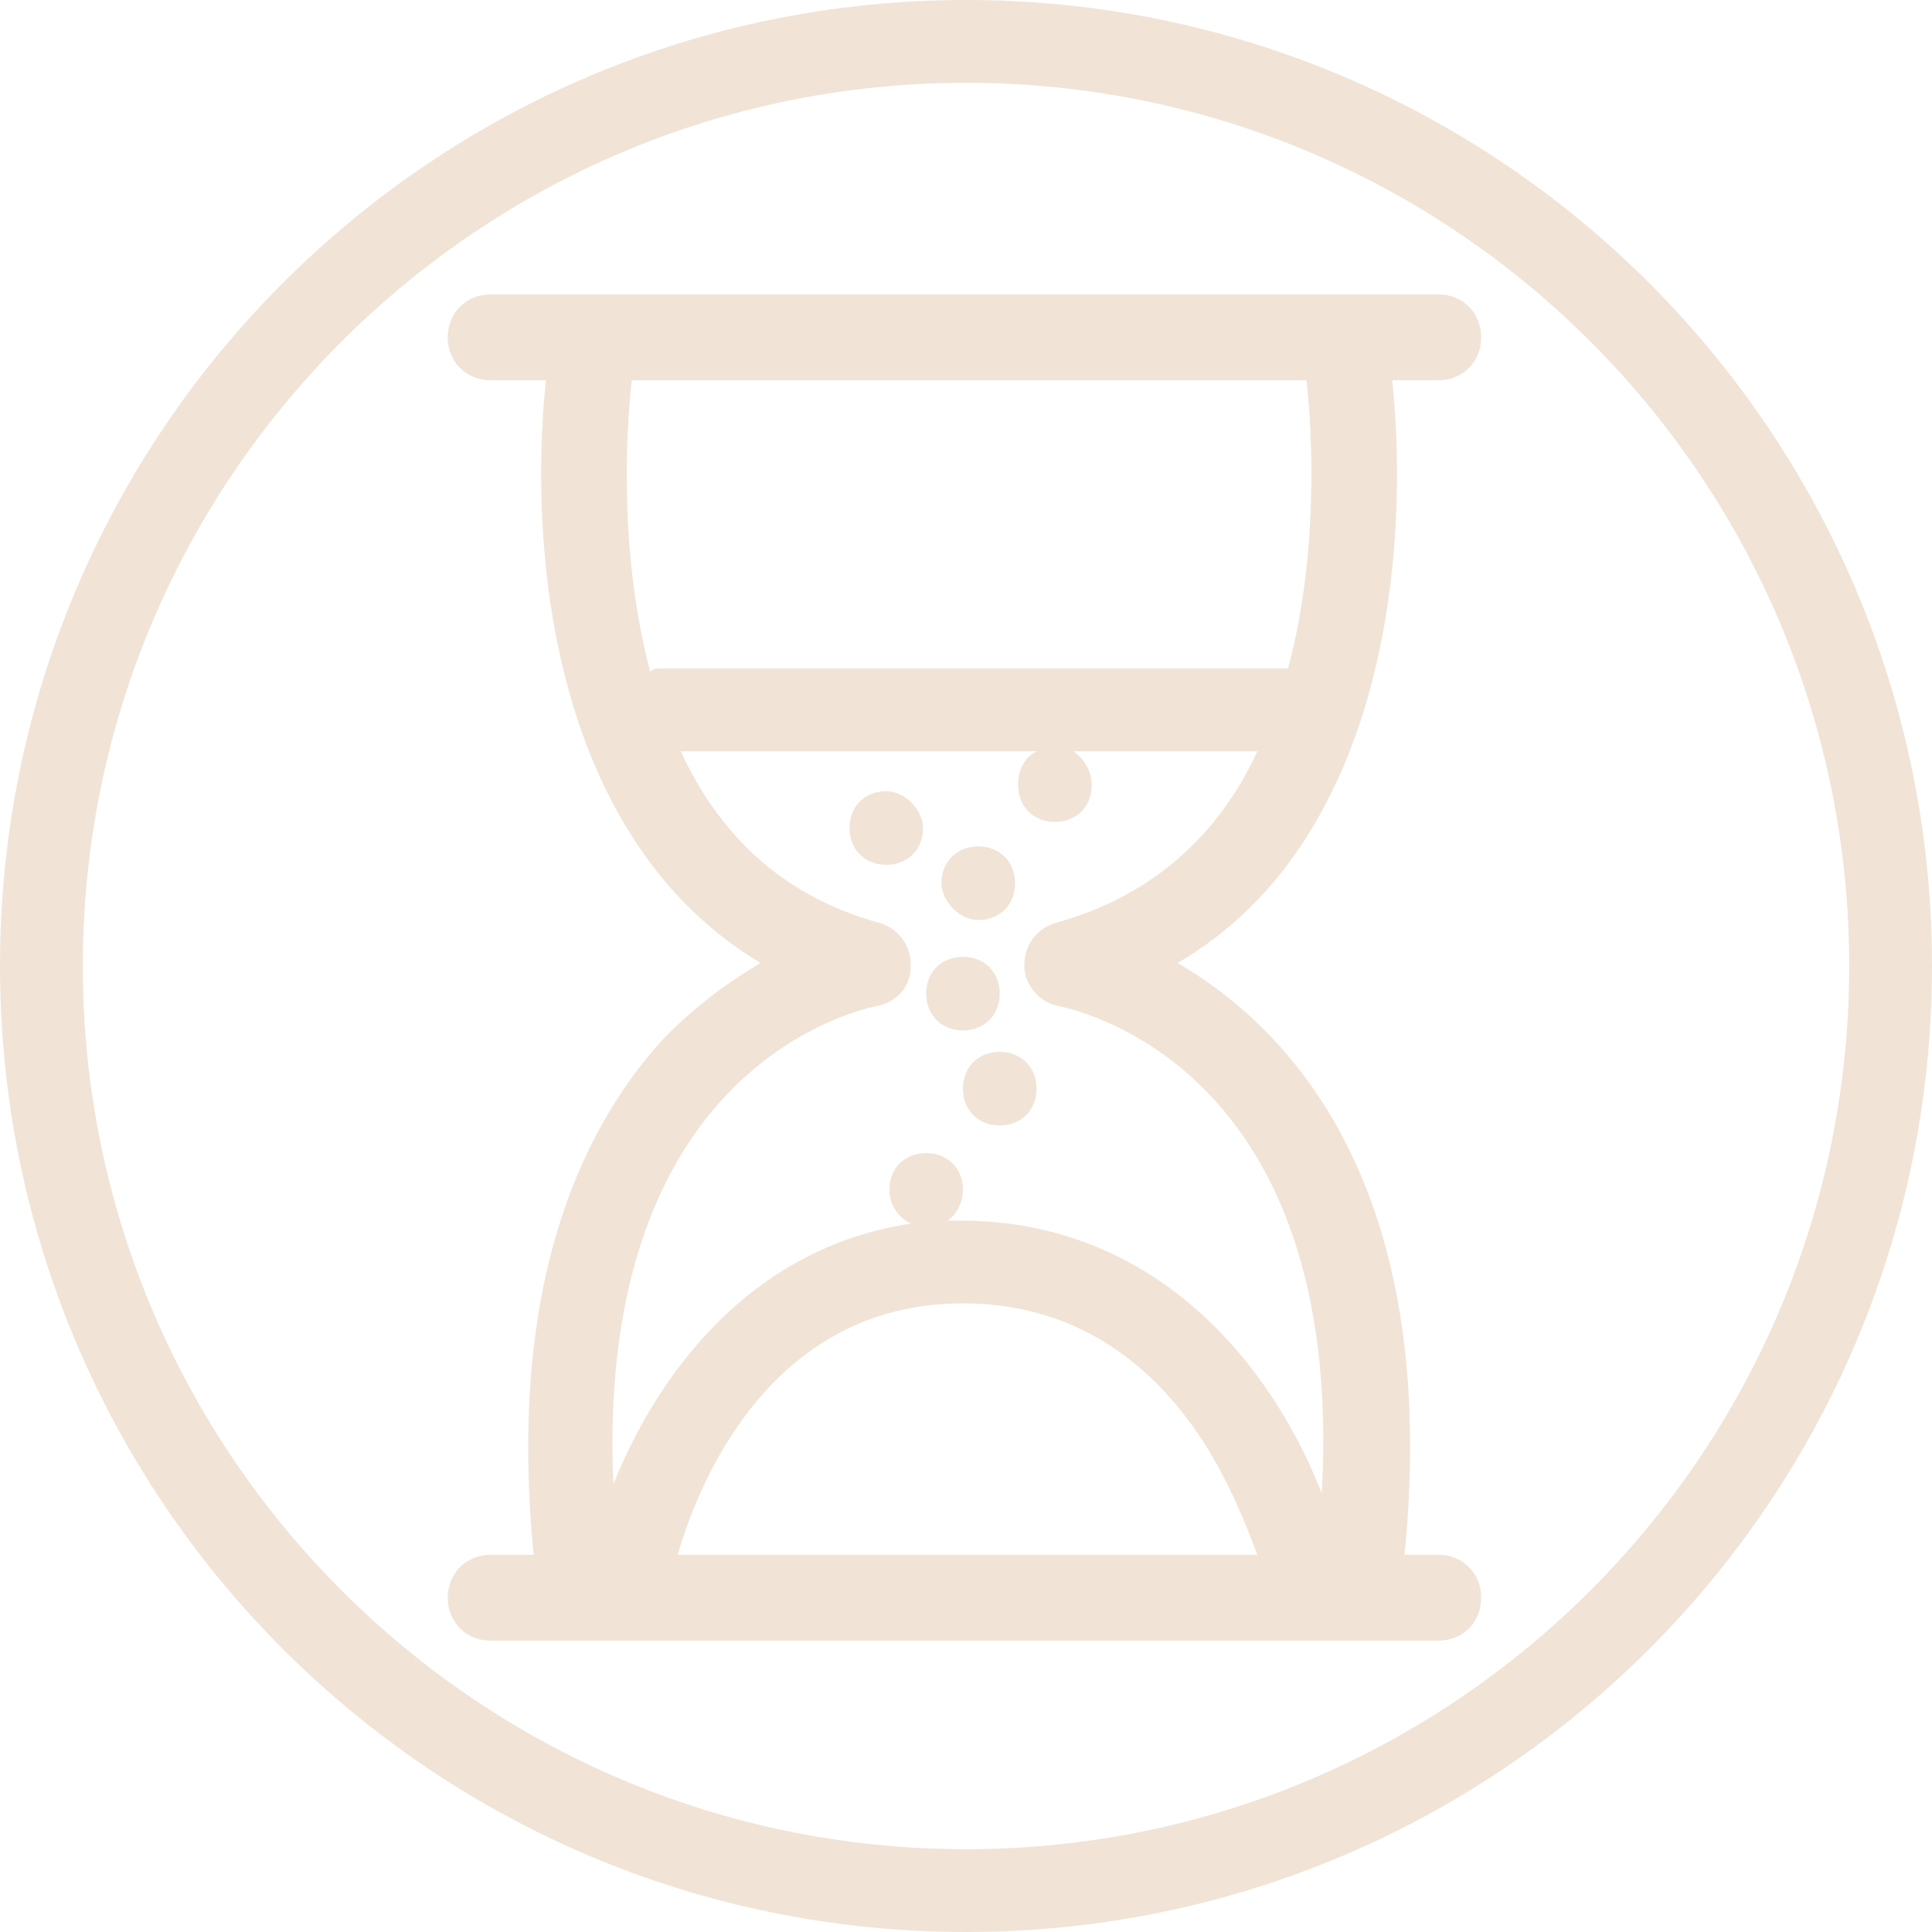 <?xml version="1.0" encoding="utf-8"?>
<!-- Generator: Adobe Illustrator 28.2.0, SVG Export Plug-In . SVG Version: 6.00 Build 0)  -->
<svg version="1.1" id="Livello_1" xmlns="http://www.w3.org/2000/svg" xmlns:xlink="http://www.w3.org/1999/xlink" x="0px" y="0px" width="63px" height="63px"
	 viewBox="0 0 63 63" style="enable-background:new 0 0 63 63;" xml:space="preserve">
<style type="text/css">
	.st0{fill:#f1e4d7;}
</style>
<g id="Symbols">
	<g id="All-symbols" transform="translate(-1022, -2235)">
		<g id="Kings_ICONS-black_4" transform="translate(1022, 2235)">
			<path id="Path" class="st0" d="M31.4,35.5c0,0.7,0.5,1.2,1.2,1.2c0.7,0,1.2-0.5,1.2-1.2c0-0.7-0.5-1.2-1.2-1.2
				C31.9,34.3,31.4,34.8,31.4,35.5z"/>
			<path id="Path_00000081613165163504816430000010445935553556615080_" class="st0" d="M32.6,32.4c0-0.7-0.5-1.2-1.2-1.2
				c-0.7,0-1.2,0.5-1.2,1.2c0,0.7,0.5,1.2,1.2,1.2C32.1,33.6,32.6,33.1,32.6,32.4z"/>
			<path id="Path_00000039095278098620245930000017634373796962745984_" class="st0" d="M28.9,25.8c-0.7,0-1.2,0.5-1.2,1.2
				c0,0.7,0.5,1.2,1.2,1.2s1.2-0.5,1.2-1.2C30.1,26.4,29.5,25.8,28.9,25.8z"/>
			<path id="Path_00000029746818191985850650000001036342430817980839_" class="st0" d="M31.9,30c0.7,0,1.2-0.5,1.2-1.2
				c0-0.7-0.5-1.2-1.2-1.2s-1.2,0.5-1.2,1.2C30.7,29.4,31.3,30,31.9,30z"/>
			<path id="Shape" class="st0" d="M48.3,11c0-0.8-0.6-1.4-1.4-1.4H16c-0.8,0-1.4,0.6-1.4,1.4c0,0.8,0.6,1.4,1.4,1.4h1.8
				c-0.6,5.8,0.3,15,7,19c-1,0.6-2,1.3-3.1,2.4c-2.5,2.7-5.2,7.7-4.3,16.9H16c-0.8,0-1.4,0.6-1.4,1.4s0.6,1.4,1.4,1.4h30.9
				c0.8,0,1.4-0.6,1.4-1.4s-0.6-1.4-1.4-1.4h-1.1C47,38.6,42,33.5,38.4,31.4c6.7-3.9,7.6-13.2,7-19h1.5C47.7,12.4,48.3,11.8,48.3,11
				L48.3,11z M22.1,50.7c0.6-2.1,2.9-8.2,9.3-8.2c3.2,0,5.8,1.5,7.7,4.3c1,1.5,1.6,3.1,1.9,3.9H22.1L22.1,50.7z M34.4,30.1
				c-0.6,0.2-1,0.7-1,1.4c0,0.6,0.5,1.2,1.1,1.3c0.4,0.1,9.4,1.8,8.6,15.9c-1.5-3.9-5.2-8.9-11.8-8.9c-0.1,0-0.3,0-0.4,0
				c0.3-0.2,0.5-0.6,0.5-1c0-0.7-0.5-1.2-1.2-1.2c-0.7,0-1.2,0.5-1.2,1.2c0,0.5,0.3,0.9,0.7,1.1c-5.3,0.8-8.3,5-9.7,8.5
				c-0.6-13.8,8.2-15.5,8.6-15.6c0.6-0.1,1.1-0.6,1.1-1.3s-0.4-1.2-1-1.4c-3.3-0.9-5.3-3-6.5-5.6h11.6c-0.4,0.2-0.6,0.6-0.6,1.1
				c0,0.7,0.5,1.2,1.2,1.2c0.7,0,1.2-0.5,1.2-1.2c0-0.5-0.3-0.9-0.6-1.1h6C39.8,27.1,37.7,29.2,34.4,30.1L34.4,30.1z M42,21.8
				c-0.1,0-0.2,0-0.2,0H21.6c-0.2,0-0.3,0-0.4,0.1c-1-3.8-0.8-7.7-0.6-9.5h22C42.8,14.1,43,18.1,42,21.8L42,21.8z"/>
			<path id="Shape_00000121993621746631120860000010370550587907690884_" class="st0" d="M31.5,0C14.1,0,0,14.1,0,31.5
				S14.1,63,31.5,63S63,48.9,63,31.5S48.9,0,31.5,0z M31.5,60.3c-15.9,0-28.8-12.9-28.8-28.8S15.6,2.7,31.5,2.7s28.8,12.9,28.8,28.8
				S47.4,60.3,31.5,60.3z"/>
		</g>
	</g>
</g>
</svg>
